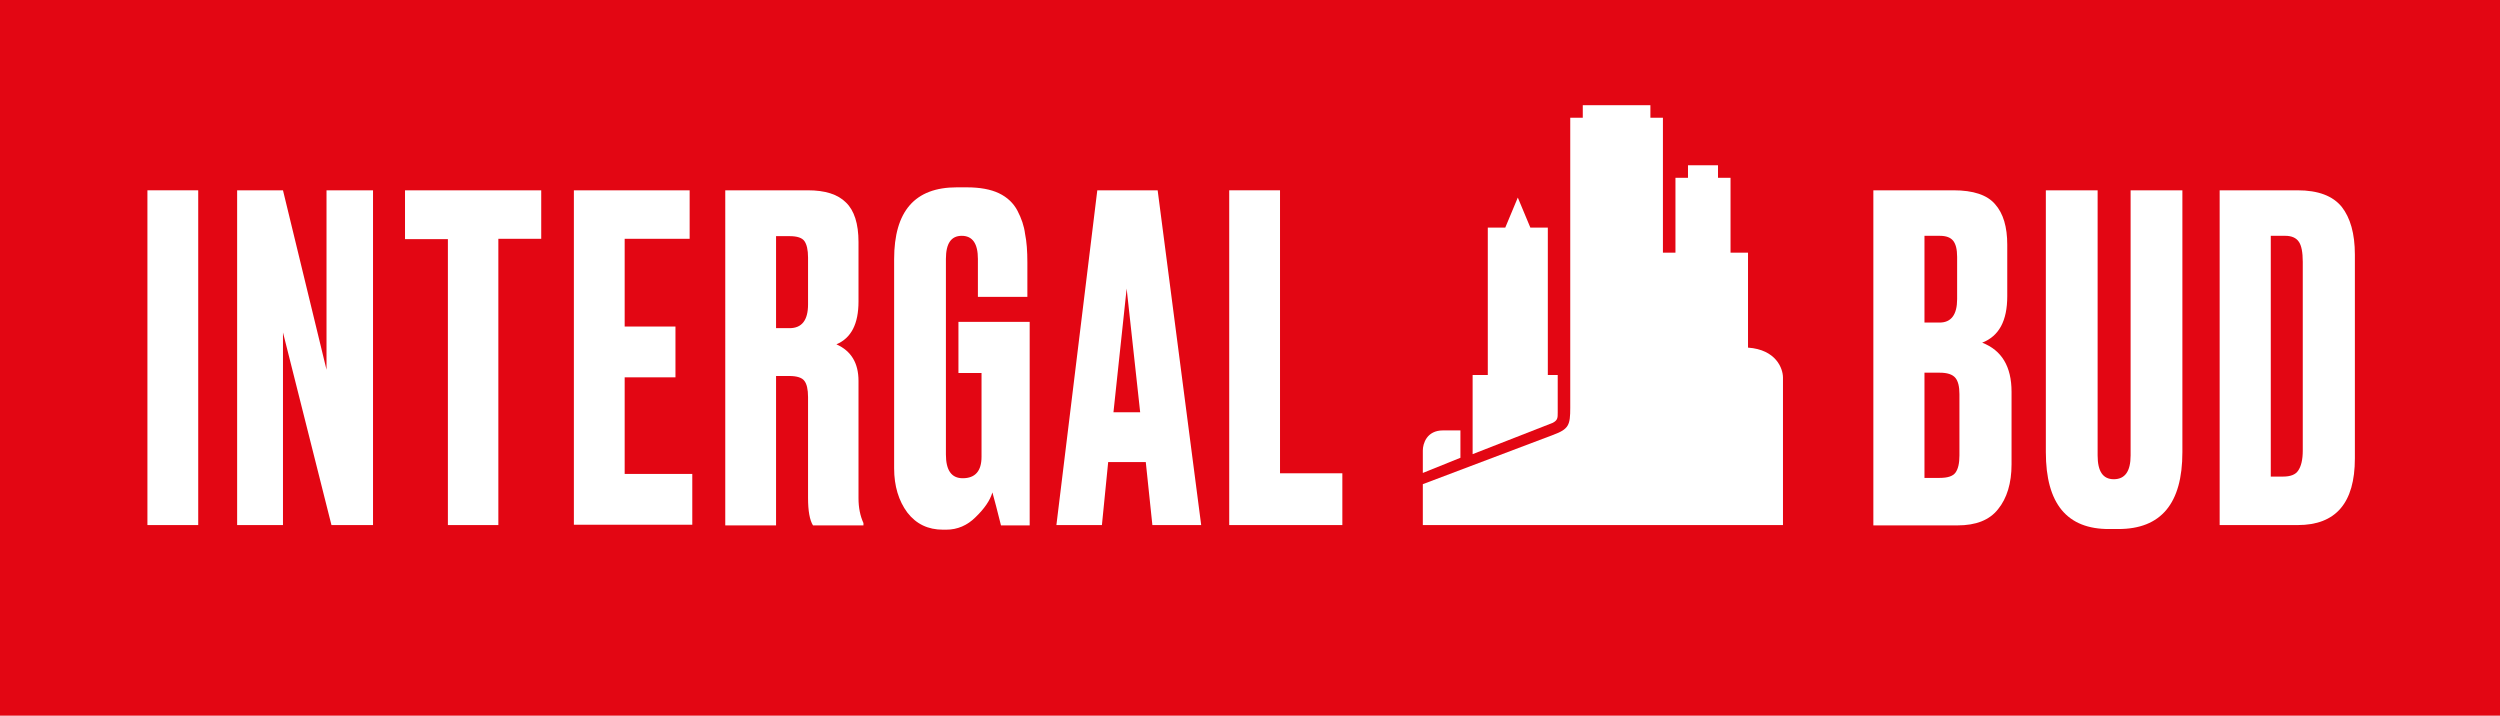 <?xml version="1.0" encoding="utf-8"?>
<!-- Generator: Adobe Illustrator 25.2.3, SVG Export Plug-In . SVG Version: 6.00 Build 0)  -->
<svg version="1.1" id="Layer_1" xmlns="http://www.w3.org/2000/svg" xmlns:xlink="http://www.w3.org/1999/xlink" x="0px" y="0px"
	 width="758px" height="217px" viewBox="0 0 758 217" style="enable-background:new 0 0 758 217;" xml:space="preserve">
<style type="text/css">
	.st0{fill:#E30613;}
	.st1{fill:#FFFFFF;}
</style>
<g>
	<path class="st0" d="M759-1.4H-1v218.5h760V-1.4z"/>
</g>
<path class="st1" d="M540.6,159.2H431.4v-12.4l39.4-14.9c4.9-1.8,5.3-3,5.3-8.3V35.7h3.8v-3.8h20.5v3.8h3.8v40.9h3.8V53.9h3.8v-3.8
	h9.1v3.8h3.8v22.7h5.3v28.8c8.5,0.6,10.6,6.3,10.6,9.1V159.2z"/>
<path class="st1" d="M442.8,138.8v-8.3h-5.3c-4.9,0-6.1,4-6.1,6.1v6.8L442.8,138.8z"/>
<path class="st1" d="M470.8,128.2l-24.3,9.5v-24h4.6V69h5.3l3.8-9.1L464,69h5.3v44.7h3v11.4C472.3,126.7,472.3,127.4,470.8,128.2z"
	/>
<path class="st1" d="M60.1,57.7v101.5H44.7V57.7H60.1z"/>
<path class="st1" d="M71.9,57.7h13.9l13.2,54.4V57.7h14.1v101.5h-12.6l-14.7-58.4v58.4H71.9V57.7z"/>
<path class="st1" d="M122.9,57.7h41.2v14.7h-13v86.8h-15.3V72.5h-13V57.7z"/>
<path class="st1" d="M174,57.7h35.1v14.7h-19.7v26.6h15.4v15.4h-15.4v29.3h20.5v15.4H174V57.7z"/>
<path class="st1" d="M235.3,71.5v28h4.1c3.7,0,5.6-2.4,5.6-7.2V78.1c0-2.4-0.4-4-1.1-5c-0.7-1-2.2-1.5-4.5-1.5H235.3z M235.3,114
	v45.3h-15.4V57.7h25c5.3,0,9.1,1.2,11.6,3.7c2.5,2.4,3.8,6.4,3.8,12v18c0,6.8-2.2,11.1-6.7,13c4.5,2,6.7,5.7,6.7,11.1v35.6
	c0,2.8,0.5,5.3,1.5,7.5v0.7h-15.3c-1-1.6-1.5-4.4-1.5-8.3v-30.6c0-2.4-0.4-4-1.1-4.9c-0.7-1-2.3-1.5-4.6-1.5H235.3z"/>
<path class="st1" d="M286.9,160.6h-1c-4.5,0-8.1-1.7-10.8-5.2c-2.6-3.5-4-8-4-13.4V78.6c0-14.6,6.3-21.8,19-21.8h3
	c4,0,7.3,0.6,9.8,1.8c2.5,1.2,4.4,3,5.6,5.3c1.2,2.3,2,4.6,2.3,7c0.5,2.4,0.7,5.3,0.7,8.7v10.4h-15V78.5c0-4.6-1.6-7-4.9-7
	c-3.2,0-4.8,2.3-4.8,7v59.3c0,4.8,1.7,7.2,5.1,7.2c3.8,0,5.7-2.2,5.7-6.5v-25.4h-7V97.6h21.6v61.7h-8.7c-1.1-4.5-2-7.8-2.6-10
	c-0.7,2.4-2.4,4.9-5.1,7.5C293.3,159.3,290.3,160.6,286.9,160.6z"/>
<path class="st1" d="M349.4,159.2l-2-19.1H336l-1.9,19.1h-13.8l12.4-101.5H351l13.2,101.5H349.4z M341.6,87.5l-4,37.5h8.1
	L341.6,87.5z"/>
<path class="st1" d="M372.7,57.7h15.4v85.8H407v15.7h-34.3V57.7z"/>
<path class="st1" d="M568,159.2V57.7h24.3c6,0,10.2,1.4,12.6,4.2c2.5,2.8,3.7,6.9,3.7,12.3v15.6c0,7.5-2.5,12.1-7.6,14.1
	c5.9,2.3,8.9,7.2,8.9,14.9v22c0,5.7-1.4,10.3-4.1,13.6c-2.6,3.3-6.7,4.9-12.3,4.9H568z M588.1,113h-4.6v31.9h4.6
	c2.4,0,4-0.5,4.8-1.6c0.8-1.1,1.2-2.8,1.2-5.2v-18.6c0-2.3-0.4-3.9-1.2-4.9C592,113.5,590.4,113,588.1,113z M588.1,71.5h-4.6v26.3
	h4.6c3.5,0,5.3-2.4,5.3-7.1V77.9c0-2.3-0.4-3.9-1.2-4.9C591.4,72,590.1,71.5,588.1,71.5z"/>
<path class="st1" d="M620.3,137.1V57.7H636v80.4c0,4.8,1.6,7.2,4.9,7.2c3.4,0,5.1-2.4,5.1-7.2V57.7h15.7v79.4
	c0,15.6-6.5,23.3-19.4,23.3h-2.7C626.7,160.5,620.3,152.7,620.3,137.1z"/>
<path class="st1" d="M673,159.2V57.7h23.6c6.3,0,10.7,1.7,13.4,5c2.6,3.3,4,8.1,4,14.5v61.8c0,13.5-5.8,20.2-17.3,20.2H673z
	 M688.5,71.5v73h3.7c2.3,0,3.8-0.6,4.6-1.8c0.9-1.3,1.4-3.3,1.4-6.1V79.4c0-2.9-0.4-5-1.2-6.1c-0.8-1.2-2.2-1.8-4.1-1.8H688.5z"/>
</svg>
